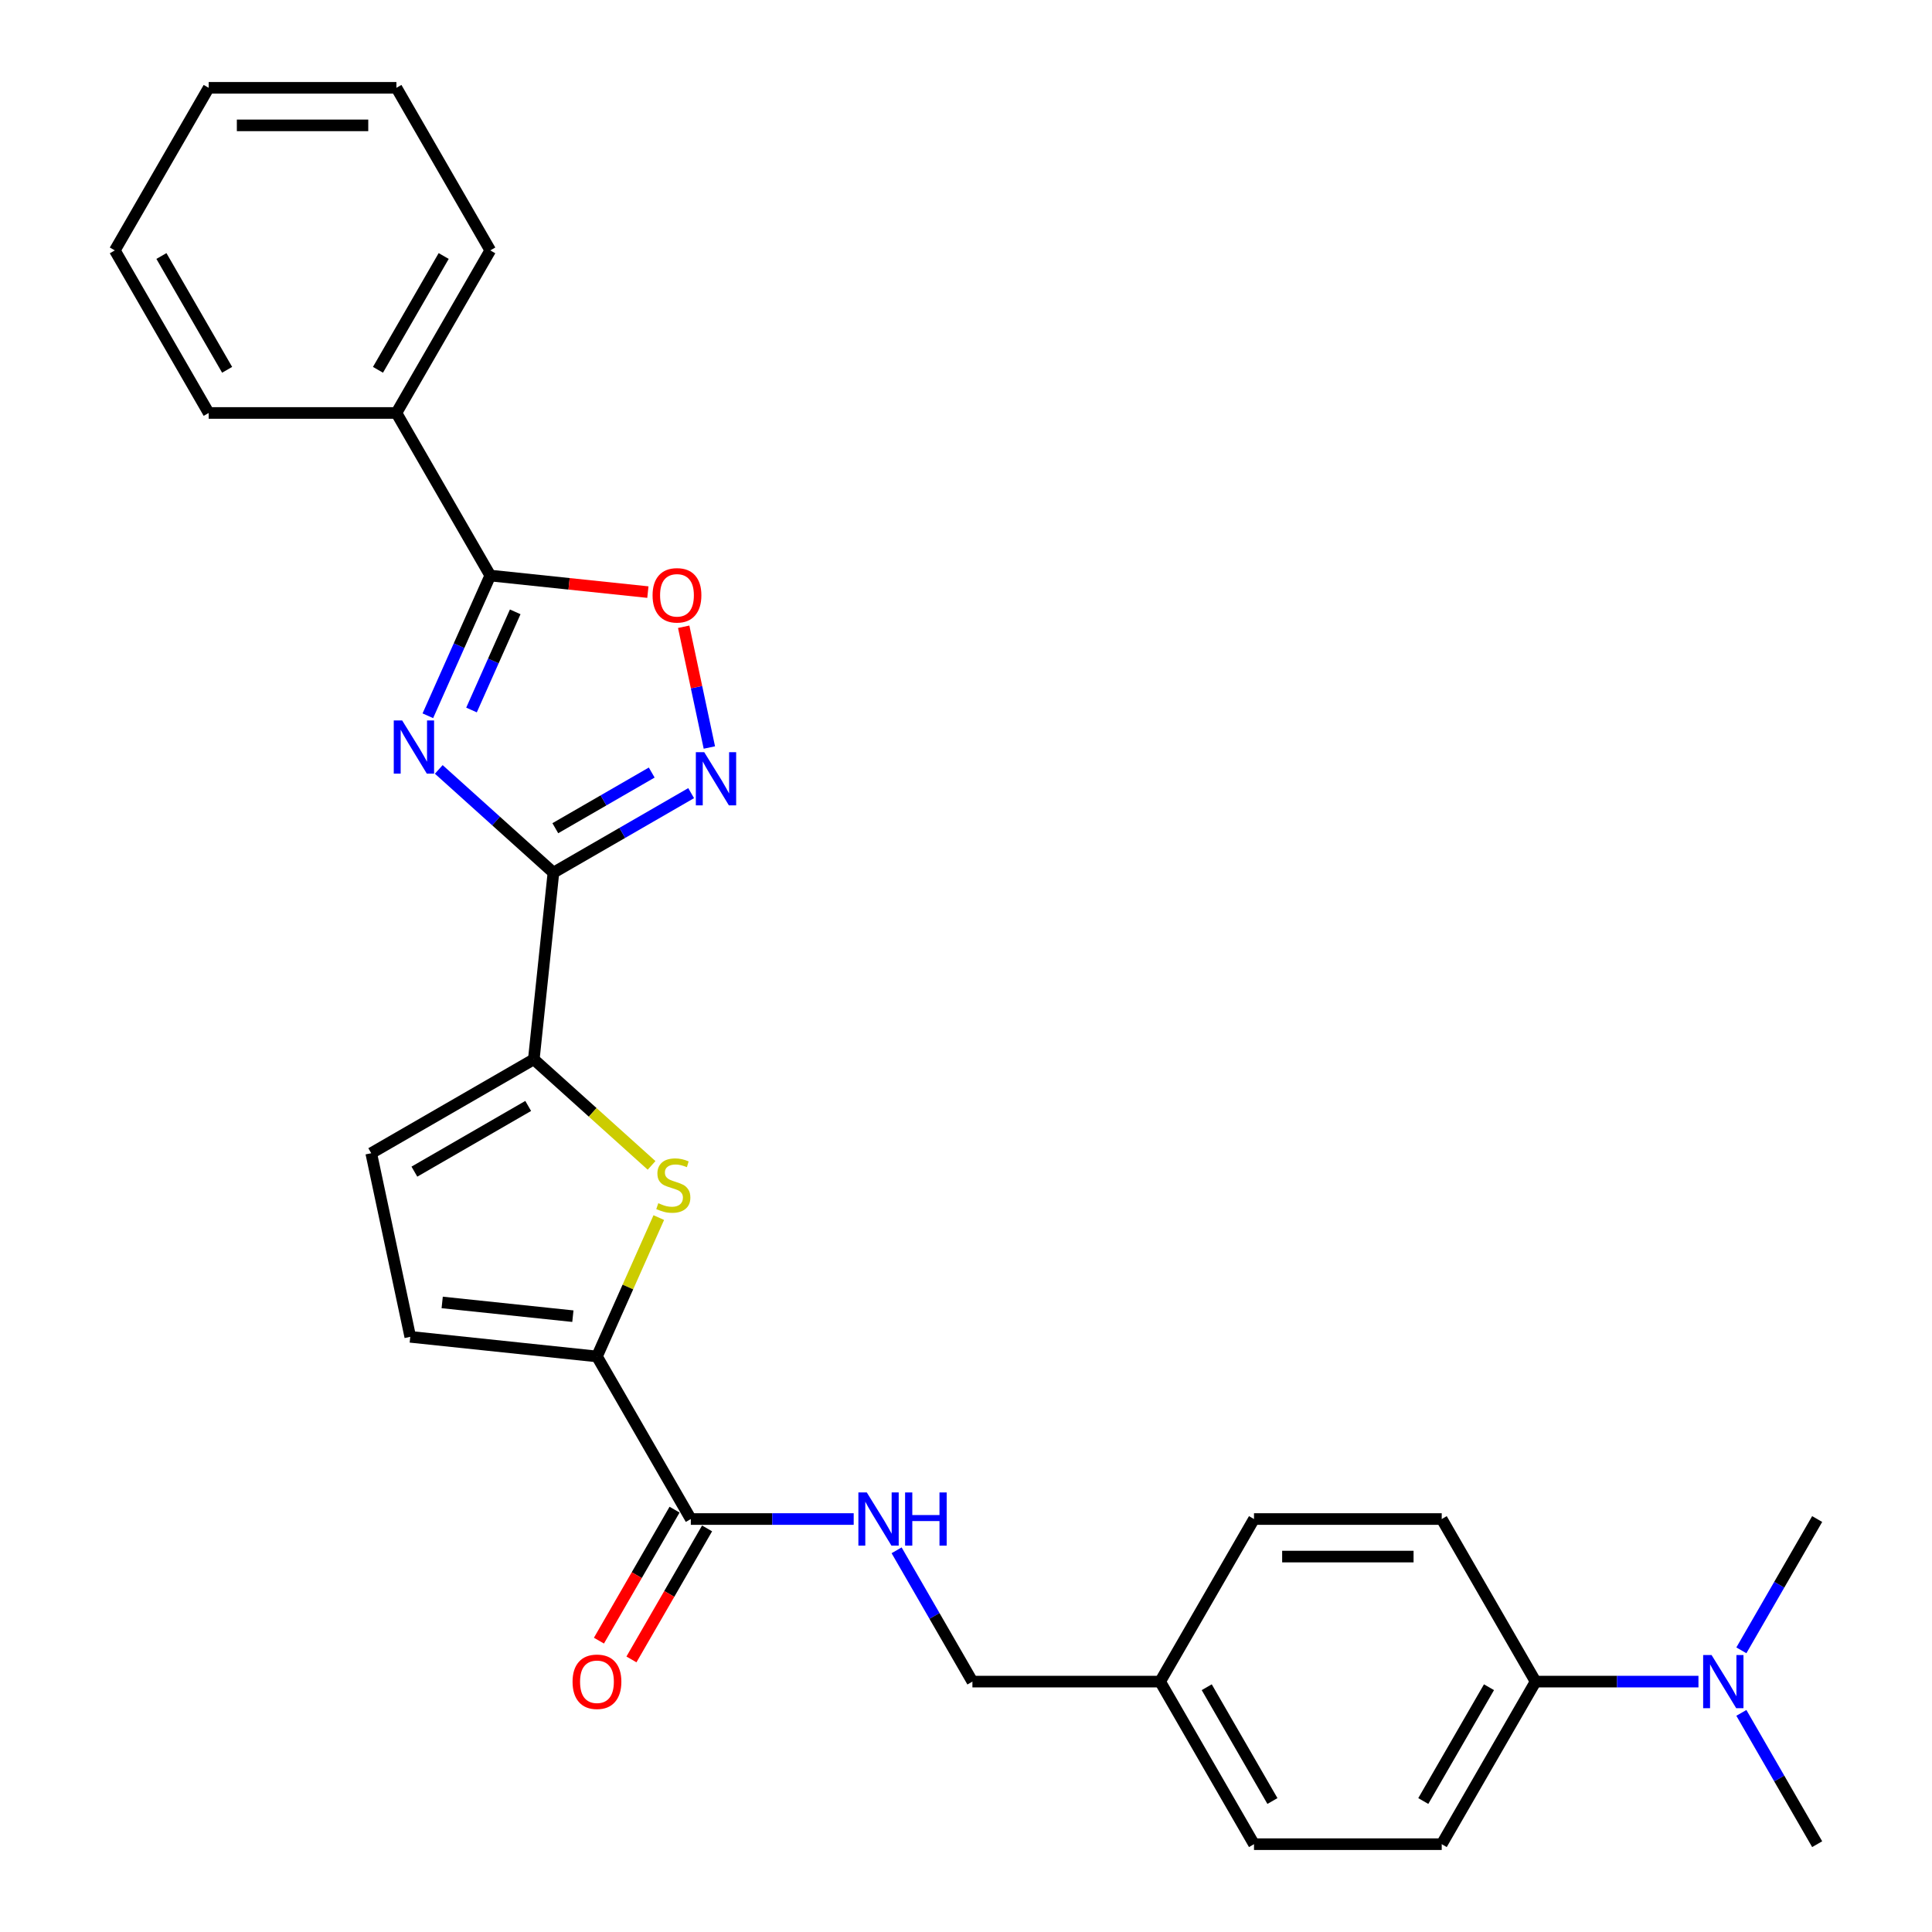 <?xml version='1.0' encoding='iso-8859-1'?>
<svg version='1.1' baseProfile='full'
              xmlns='http://www.w3.org/2000/svg'
                      xmlns:rdkit='http://www.rdkit.org/xml'
                      xmlns:xlink='http://www.w3.org/1999/xlink'
                  xml:space='preserve'
width='1000px' height='1000px' viewBox='0 0 1000 1000'>
<!-- END OF HEADER -->
<rect style='opacity:1.0;fill:#FFFFFF;stroke:none' width='1000' height='1000' x='0' y='0'> </rect>
<path class='bond-0' d='M 227.11,398.25 L 256.782,424.966' style='fill:none;fill-rule:evenodd;stroke:#0000FF;stroke-width:6px;stroke-linecap:butt;stroke-linejoin:miter;stroke-opacity:1' />
<path class='bond-0' d='M 256.782,424.966 L 286.454,451.683' style='fill:none;fill-rule:evenodd;stroke:#000000;stroke-width:6px;stroke-linecap:butt;stroke-linejoin:miter;stroke-opacity:1' />
<path class='bond-2' d='M 221.453,370.478 L 237.61,334.189' style='fill:none;fill-rule:evenodd;stroke:#0000FF;stroke-width:6px;stroke-linecap:butt;stroke-linejoin:miter;stroke-opacity:1' />
<path class='bond-2' d='M 237.61,334.189 L 253.766,297.9' style='fill:none;fill-rule:evenodd;stroke:#000000;stroke-width:6px;stroke-linecap:butt;stroke-linejoin:miter;stroke-opacity:1' />
<path class='bond-2' d='M 244.053,367.496 L 255.363,342.093' style='fill:none;fill-rule:evenodd;stroke:#0000FF;stroke-width:6px;stroke-linecap:butt;stroke-linejoin:miter;stroke-opacity:1' />
<path class='bond-2' d='M 255.363,342.093 L 266.673,316.691' style='fill:none;fill-rule:evenodd;stroke:#000000;stroke-width:6px;stroke-linecap:butt;stroke-linejoin:miter;stroke-opacity:1' />
<path class='bond-1' d='M 286.454,451.683 L 322.096,431.105' style='fill:none;fill-rule:evenodd;stroke:#000000;stroke-width:6px;stroke-linecap:butt;stroke-linejoin:miter;stroke-opacity:1' />
<path class='bond-1' d='M 322.096,431.105 L 357.738,410.527' style='fill:none;fill-rule:evenodd;stroke:#0000FF;stroke-width:6px;stroke-linecap:butt;stroke-linejoin:miter;stroke-opacity:1' />
<path class='bond-1' d='M 287.43,428.68 L 312.379,414.275' style='fill:none;fill-rule:evenodd;stroke:#000000;stroke-width:6px;stroke-linecap:butt;stroke-linejoin:miter;stroke-opacity:1' />
<path class='bond-1' d='M 312.379,414.275 L 337.329,399.871' style='fill:none;fill-rule:evenodd;stroke:#0000FF;stroke-width:6px;stroke-linecap:butt;stroke-linejoin:miter;stroke-opacity:1' />
<path class='bond-3' d='M 286.454,451.683 L 276.297,548.317' style='fill:none;fill-rule:evenodd;stroke:#000000;stroke-width:6px;stroke-linecap:butt;stroke-linejoin:miter;stroke-opacity:1' />
<path class='bond-28' d='M 367.162,386.912 L 360.52,355.663' style='fill:none;fill-rule:evenodd;stroke:#0000FF;stroke-width:6px;stroke-linecap:butt;stroke-linejoin:miter;stroke-opacity:1' />
<path class='bond-28' d='M 360.52,355.663 L 353.877,324.414' style='fill:none;fill-rule:evenodd;stroke:#FF0000;stroke-width:6px;stroke-linecap:butt;stroke-linejoin:miter;stroke-opacity:1' />
<path class='bond-6' d='M 253.766,297.9 L 294.553,302.187' style='fill:none;fill-rule:evenodd;stroke:#000000;stroke-width:6px;stroke-linecap:butt;stroke-linejoin:miter;stroke-opacity:1' />
<path class='bond-6' d='M 294.553,302.187 L 335.34,306.474' style='fill:none;fill-rule:evenodd;stroke:#FF0000;stroke-width:6px;stroke-linecap:butt;stroke-linejoin:miter;stroke-opacity:1' />
<path class='bond-12' d='M 253.766,297.9 L 205.183,213.752' style='fill:none;fill-rule:evenodd;stroke:#000000;stroke-width:6px;stroke-linecap:butt;stroke-linejoin:miter;stroke-opacity:1' />
<path class='bond-4' d='M 276.297,548.317 L 306.776,575.76' style='fill:none;fill-rule:evenodd;stroke:#000000;stroke-width:6px;stroke-linecap:butt;stroke-linejoin:miter;stroke-opacity:1' />
<path class='bond-4' d='M 306.776,575.76 L 337.254,603.203' style='fill:none;fill-rule:evenodd;stroke:#CCCC00;stroke-width:6px;stroke-linecap:butt;stroke-linejoin:miter;stroke-opacity:1' />
<path class='bond-8' d='M 276.297,548.317 L 192.149,596.9' style='fill:none;fill-rule:evenodd;stroke:#000000;stroke-width:6px;stroke-linecap:butt;stroke-linejoin:miter;stroke-opacity:1' />
<path class='bond-8' d='M 273.392,572.434 L 214.488,606.442' style='fill:none;fill-rule:evenodd;stroke:#000000;stroke-width:6px;stroke-linecap:butt;stroke-linejoin:miter;stroke-opacity:1' />
<path class='bond-5' d='M 340.987,630.222 L 324.986,666.161' style='fill:none;fill-rule:evenodd;stroke:#CCCC00;stroke-width:6px;stroke-linecap:butt;stroke-linejoin:miter;stroke-opacity:1' />
<path class='bond-5' d='M 324.986,666.161 L 308.985,702.1' style='fill:none;fill-rule:evenodd;stroke:#000000;stroke-width:6px;stroke-linecap:butt;stroke-linejoin:miter;stroke-opacity:1' />
<path class='bond-7' d='M 308.985,702.1 L 357.568,786.248' style='fill:none;fill-rule:evenodd;stroke:#000000;stroke-width:6px;stroke-linecap:butt;stroke-linejoin:miter;stroke-opacity:1' />
<path class='bond-29' d='M 308.985,702.1 L 212.351,691.943' style='fill:none;fill-rule:evenodd;stroke:#000000;stroke-width:6px;stroke-linecap:butt;stroke-linejoin:miter;stroke-opacity:1' />
<path class='bond-29' d='M 296.521,681.25 L 228.877,674.14' style='fill:none;fill-rule:evenodd;stroke:#000000;stroke-width:6px;stroke-linecap:butt;stroke-linejoin:miter;stroke-opacity:1' />
<path class='bond-10' d='M 357.568,786.248 L 399.719,786.248' style='fill:none;fill-rule:evenodd;stroke:#000000;stroke-width:6px;stroke-linecap:butt;stroke-linejoin:miter;stroke-opacity:1' />
<path class='bond-10' d='M 399.719,786.248 L 441.87,786.248' style='fill:none;fill-rule:evenodd;stroke:#0000FF;stroke-width:6px;stroke-linecap:butt;stroke-linejoin:miter;stroke-opacity:1' />
<path class='bond-14' d='M 349.153,781.39 L 329.58,815.293' style='fill:none;fill-rule:evenodd;stroke:#000000;stroke-width:6px;stroke-linecap:butt;stroke-linejoin:miter;stroke-opacity:1' />
<path class='bond-14' d='M 329.58,815.293 L 310.006,849.195' style='fill:none;fill-rule:evenodd;stroke:#FF0000;stroke-width:6px;stroke-linecap:butt;stroke-linejoin:miter;stroke-opacity:1' />
<path class='bond-14' d='M 365.983,791.107 L 346.409,825.009' style='fill:none;fill-rule:evenodd;stroke:#000000;stroke-width:6px;stroke-linecap:butt;stroke-linejoin:miter;stroke-opacity:1' />
<path class='bond-14' d='M 346.409,825.009 L 326.836,858.912' style='fill:none;fill-rule:evenodd;stroke:#FF0000;stroke-width:6px;stroke-linecap:butt;stroke-linejoin:miter;stroke-opacity:1' />
<path class='bond-9' d='M 192.149,596.9 L 212.351,691.943' style='fill:none;fill-rule:evenodd;stroke:#000000;stroke-width:6px;stroke-linecap:butt;stroke-linejoin:miter;stroke-opacity:1' />
<path class='bond-17' d='M 464.081,802.436 L 483.699,836.417' style='fill:none;fill-rule:evenodd;stroke:#0000FF;stroke-width:6px;stroke-linecap:butt;stroke-linejoin:miter;stroke-opacity:1' />
<path class='bond-17' d='M 483.699,836.417 L 503.318,870.397' style='fill:none;fill-rule:evenodd;stroke:#000000;stroke-width:6px;stroke-linecap:butt;stroke-linejoin:miter;stroke-opacity:1' />
<path class='bond-11' d='M 794.817,870.397 L 746.234,954.545' style='fill:none;fill-rule:evenodd;stroke:#000000;stroke-width:6px;stroke-linecap:butt;stroke-linejoin:miter;stroke-opacity:1' />
<path class='bond-11' d='M 770.7,873.303 L 736.691,932.207' style='fill:none;fill-rule:evenodd;stroke:#000000;stroke-width:6px;stroke-linecap:butt;stroke-linejoin:miter;stroke-opacity:1' />
<path class='bond-13' d='M 794.817,870.397 L 836.967,870.397' style='fill:none;fill-rule:evenodd;stroke:#000000;stroke-width:6px;stroke-linecap:butt;stroke-linejoin:miter;stroke-opacity:1' />
<path class='bond-13' d='M 836.967,870.397 L 879.118,870.397' style='fill:none;fill-rule:evenodd;stroke:#0000FF;stroke-width:6px;stroke-linecap:butt;stroke-linejoin:miter;stroke-opacity:1' />
<path class='bond-31' d='M 794.817,870.397 L 746.234,786.248' style='fill:none;fill-rule:evenodd;stroke:#000000;stroke-width:6px;stroke-linecap:butt;stroke-linejoin:miter;stroke-opacity:1' />
<path class='bond-23' d='M 205.183,213.752 L 253.766,129.603' style='fill:none;fill-rule:evenodd;stroke:#000000;stroke-width:6px;stroke-linecap:butt;stroke-linejoin:miter;stroke-opacity:1' />
<path class='bond-23' d='M 195.641,191.413 L 229.649,132.509' style='fill:none;fill-rule:evenodd;stroke:#000000;stroke-width:6px;stroke-linecap:butt;stroke-linejoin:miter;stroke-opacity:1' />
<path class='bond-24' d='M 205.183,213.752 L 108.017,213.752' style='fill:none;fill-rule:evenodd;stroke:#000000;stroke-width:6px;stroke-linecap:butt;stroke-linejoin:miter;stroke-opacity:1' />
<path class='bond-21' d='M 901.329,886.585 L 920.948,920.565' style='fill:none;fill-rule:evenodd;stroke:#0000FF;stroke-width:6px;stroke-linecap:butt;stroke-linejoin:miter;stroke-opacity:1' />
<path class='bond-21' d='M 920.948,920.565 L 940.566,954.545' style='fill:none;fill-rule:evenodd;stroke:#000000;stroke-width:6px;stroke-linecap:butt;stroke-linejoin:miter;stroke-opacity:1' />
<path class='bond-22' d='M 901.329,854.209 L 920.948,820.229' style='fill:none;fill-rule:evenodd;stroke:#0000FF;stroke-width:6px;stroke-linecap:butt;stroke-linejoin:miter;stroke-opacity:1' />
<path class='bond-22' d='M 920.948,820.229 L 940.566,786.248' style='fill:none;fill-rule:evenodd;stroke:#000000;stroke-width:6px;stroke-linecap:butt;stroke-linejoin:miter;stroke-opacity:1' />
<path class='bond-15' d='M 746.234,786.248 L 649.067,786.248' style='fill:none;fill-rule:evenodd;stroke:#000000;stroke-width:6px;stroke-linecap:butt;stroke-linejoin:miter;stroke-opacity:1' />
<path class='bond-15' d='M 731.659,805.682 L 663.642,805.682' style='fill:none;fill-rule:evenodd;stroke:#000000;stroke-width:6px;stroke-linecap:butt;stroke-linejoin:miter;stroke-opacity:1' />
<path class='bond-16' d='M 746.234,954.545 L 649.067,954.545' style='fill:none;fill-rule:evenodd;stroke:#000000;stroke-width:6px;stroke-linecap:butt;stroke-linejoin:miter;stroke-opacity:1' />
<path class='bond-18' d='M 503.318,870.397 L 600.484,870.397' style='fill:none;fill-rule:evenodd;stroke:#000000;stroke-width:6px;stroke-linecap:butt;stroke-linejoin:miter;stroke-opacity:1' />
<path class='bond-19' d='M 600.484,870.397 L 649.067,786.248' style='fill:none;fill-rule:evenodd;stroke:#000000;stroke-width:6px;stroke-linecap:butt;stroke-linejoin:miter;stroke-opacity:1' />
<path class='bond-20' d='M 600.484,870.397 L 649.067,954.545' style='fill:none;fill-rule:evenodd;stroke:#000000;stroke-width:6px;stroke-linecap:butt;stroke-linejoin:miter;stroke-opacity:1' />
<path class='bond-20' d='M 624.601,873.303 L 658.609,932.207' style='fill:none;fill-rule:evenodd;stroke:#000000;stroke-width:6px;stroke-linecap:butt;stroke-linejoin:miter;stroke-opacity:1' />
<path class='bond-26' d='M 253.766,129.603 L 205.183,45.455' style='fill:none;fill-rule:evenodd;stroke:#000000;stroke-width:6px;stroke-linecap:butt;stroke-linejoin:miter;stroke-opacity:1' />
<path class='bond-25' d='M 108.017,213.752 L 59.434,129.603' style='fill:none;fill-rule:evenodd;stroke:#000000;stroke-width:6px;stroke-linecap:butt;stroke-linejoin:miter;stroke-opacity:1' />
<path class='bond-25' d='M 117.559,191.413 L 83.551,132.509' style='fill:none;fill-rule:evenodd;stroke:#000000;stroke-width:6px;stroke-linecap:butt;stroke-linejoin:miter;stroke-opacity:1' />
<path class='bond-27' d='M 59.434,129.603 L 108.017,45.455' style='fill:none;fill-rule:evenodd;stroke:#000000;stroke-width:6px;stroke-linecap:butt;stroke-linejoin:miter;stroke-opacity:1' />
<path class='bond-30' d='M 205.183,45.455 L 108.017,45.455' style='fill:none;fill-rule:evenodd;stroke:#000000;stroke-width:6px;stroke-linecap:butt;stroke-linejoin:miter;stroke-opacity:1' />
<path class='bond-30' d='M 190.608,64.888 L 122.592,64.888' style='fill:none;fill-rule:evenodd;stroke:#000000;stroke-width:6px;stroke-linecap:butt;stroke-linejoin:miter;stroke-opacity:1' />
<path  class='atom-0' d='M 208.163 372.907
L 217.18 387.482
Q 218.074 388.92, 219.512 391.524
Q 220.95 394.128, 221.028 394.284
L 221.028 372.907
L 224.681 372.907
L 224.681 400.425
L 220.911 400.425
L 211.233 384.489
Q 210.106 382.624, 208.901 380.486
Q 207.735 378.349, 207.385 377.688
L 207.385 400.425
L 203.81 400.425
L 203.81 372.907
L 208.163 372.907
' fill='#0000FF'/>
<path  class='atom-2' d='M 364.52 389.341
L 373.537 403.916
Q 374.431 405.354, 375.869 407.958
Q 377.307 410.562, 377.385 410.718
L 377.385 389.341
L 381.038 389.341
L 381.038 416.859
L 377.268 416.859
L 367.59 400.923
Q 366.463 399.058, 365.258 396.92
Q 364.092 394.782, 363.743 394.122
L 363.743 416.859
L 360.167 416.859
L 360.167 389.341
L 364.52 389.341
' fill='#0000FF'/>
<path  class='atom-5' d='M 340.733 622.779
Q 341.044 622.895, 342.326 623.439
Q 343.609 623.983, 345.008 624.333
Q 346.446 624.644, 347.845 624.644
Q 350.449 624.644, 351.965 623.4
Q 353.481 622.118, 353.481 619.902
Q 353.481 618.387, 352.704 617.454
Q 351.965 616.521, 350.799 616.016
Q 349.633 615.511, 347.69 614.928
Q 345.241 614.189, 343.764 613.489
Q 342.326 612.79, 341.277 611.313
Q 340.266 609.836, 340.266 607.349
Q 340.266 603.889, 342.598 601.752
Q 344.969 599.614, 349.633 599.614
Q 352.82 599.614, 356.435 601.13
L 355.541 604.123
Q 352.237 602.762, 349.75 602.762
Q 347.068 602.762, 345.591 603.889
Q 344.114 604.978, 344.153 606.882
Q 344.153 608.359, 344.891 609.253
Q 345.669 610.147, 346.757 610.652
Q 347.884 611.157, 349.75 611.74
Q 352.237 612.518, 353.714 613.295
Q 355.191 614.072, 356.241 615.666
Q 357.329 617.221, 357.329 619.902
Q 357.329 623.711, 354.764 625.771
Q 352.237 627.792, 348.001 627.792
Q 345.552 627.792, 343.687 627.248
Q 341.86 626.743, 339.683 625.849
L 340.733 622.779
' fill='#CCCC00'/>
<path  class='atom-7' d='M 337.769 308.135
Q 337.769 301.527, 341.034 297.835
Q 344.299 294.143, 350.401 294.143
Q 356.503 294.143, 359.767 297.835
Q 363.032 301.527, 363.032 308.135
Q 363.032 314.82, 359.729 318.628
Q 356.425 322.399, 350.401 322.399
Q 344.337 322.399, 341.034 318.628
Q 337.769 314.858, 337.769 308.135
M 350.401 319.289
Q 354.598 319.289, 356.852 316.491
Q 359.146 313.654, 359.146 308.135
Q 359.146 302.732, 356.852 300.011
Q 354.598 297.252, 350.401 297.252
Q 346.203 297.252, 343.91 299.973
Q 341.656 302.693, 341.656 308.135
Q 341.656 313.692, 343.91 316.491
Q 346.203 319.289, 350.401 319.289
' fill='#FF0000'/>
<path  class='atom-11' d='M 448.652 772.49
L 457.669 787.065
Q 458.563 788.503, 460.001 791.107
Q 461.439 793.711, 461.517 793.866
L 461.517 772.49
L 465.17 772.49
L 465.17 800.007
L 461.4 800.007
L 451.722 784.072
Q 450.595 782.206, 449.39 780.069
Q 448.224 777.931, 447.875 777.27
L 447.875 800.007
L 444.299 800.007
L 444.299 772.49
L 448.652 772.49
' fill='#0000FF'/>
<path  class='atom-11' d='M 468.474 772.49
L 472.205 772.49
L 472.205 784.188
L 486.275 784.188
L 486.275 772.49
L 490.006 772.49
L 490.006 800.007
L 486.275 800.007
L 486.275 787.298
L 472.205 787.298
L 472.205 800.007
L 468.474 800.007
L 468.474 772.49
' fill='#0000FF'/>
<path  class='atom-14' d='M 885.9 856.638
L 894.917 871.213
Q 895.811 872.651, 897.249 875.255
Q 898.688 877.859, 898.765 878.015
L 898.765 856.638
L 902.419 856.638
L 902.419 884.156
L 898.649 884.156
L 888.971 868.22
Q 887.844 866.355, 886.639 864.217
Q 885.473 862.079, 885.123 861.419
L 885.123 884.156
L 881.547 884.156
L 881.547 856.638
L 885.9 856.638
' fill='#0000FF'/>
<path  class='atom-15' d='M 296.353 870.475
Q 296.353 863.867, 299.618 860.175
Q 302.883 856.483, 308.985 856.483
Q 315.087 856.483, 318.352 860.175
Q 321.617 863.867, 321.617 870.475
Q 321.617 877.16, 318.313 880.969
Q 315.009 884.739, 308.985 884.739
Q 302.922 884.739, 299.618 880.969
Q 296.353 877.199, 296.353 870.475
M 308.985 881.629
Q 313.183 881.629, 315.437 878.831
Q 317.73 875.994, 317.73 870.475
Q 317.73 865.072, 315.437 862.352
Q 313.183 859.592, 308.985 859.592
Q 304.787 859.592, 302.494 862.313
Q 300.24 865.033, 300.24 870.475
Q 300.24 876.033, 302.494 878.831
Q 304.787 881.629, 308.985 881.629
' fill='#FF0000'/>
</svg>
